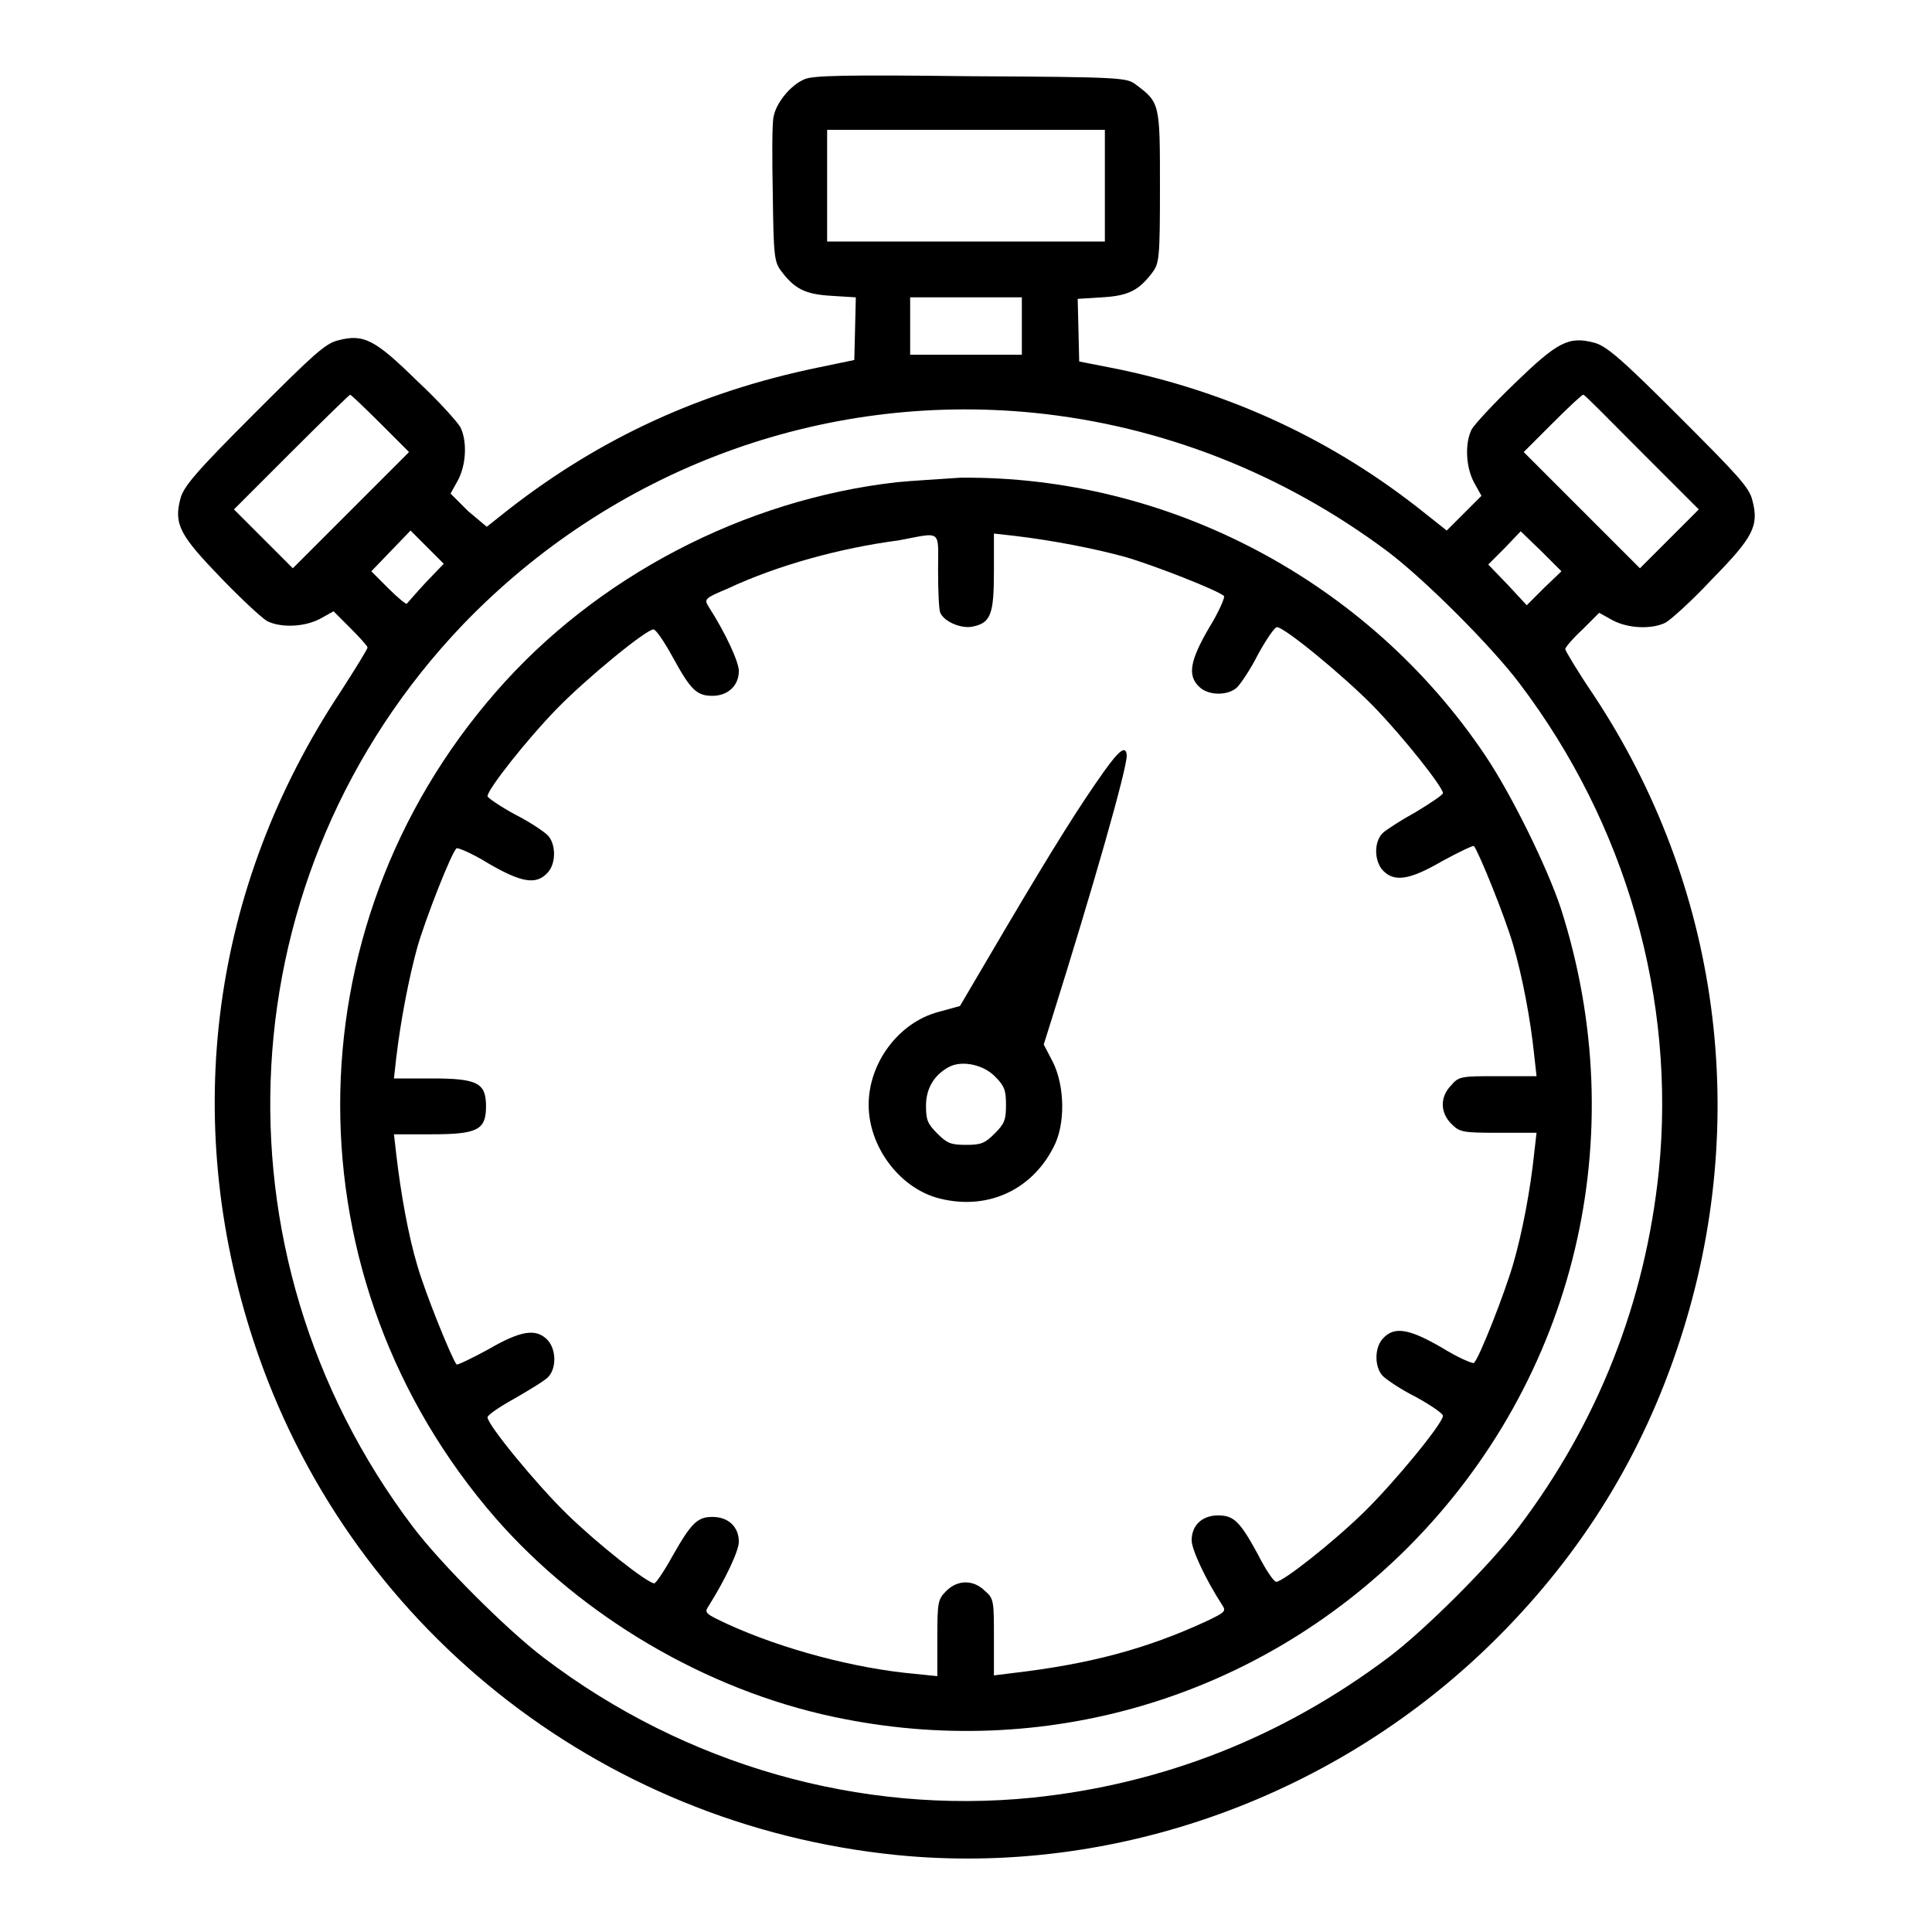 <?xml version="1.0" encoding="utf-8"?>
<!-- Svg Vector Icons : http://www.onlinewebfonts.com/icon -->
<!DOCTYPE svg PUBLIC "-//W3C//DTD SVG 1.1//EN" "http://www.w3.org/Graphics/SVG/1.1/DTD/svg11.dtd">
<svg version="1.1" xmlns="http://www.w3.org/2000/svg" xmlns:xlink="http://www.w3.org/1999/xlink" x="0px" y="0px" viewBox="0 0 256 256" enable-background="new 0 0 256 256" xml:space="preserve">
<g><g><g><path fill="#000000" d="M106.6,10.5c-1.9,0.8-3.8,3.2-4.1,5c-0.2,0.8-0.2,5.4-0.1,10.3c0.1,8.1,0.2,8.9,1.1,10.1c1.8,2.4,3.2,3.1,6.7,3.3l3.2,0.2l-0.1,4.2l-0.1,4.1l-4.8,1c-15.5,3.2-28.8,9.3-41,18.8l-2.9,2.3L62,67.7l-2.3-2.3l1-1.8c1.1-2.1,1.2-5.2,0.3-7c-0.4-0.7-2.9-3.5-5.7-6.1c-5.6-5.5-7.1-6.3-10.5-5.4c-1.7,0.4-3.3,1.9-11.2,9.8c-7.7,7.7-9.3,9.6-9.7,11.2c-0.9,3.4,0,4.9,5.4,10.5c2.7,2.8,5.4,5.3,6.1,5.7c1.8,0.9,4.9,0.8,7-0.3l1.8-1l2.2,2.2c1.2,1.2,2.3,2.4,2.3,2.6c0,0.2-1.6,2.8-3.6,5.9c-17.1,25.8-21.2,56.5-11.5,86c12.3,37.5,45.6,64.1,85.2,68.1c29,2.9,58.6-7.8,79.6-28.8c11.3-11.3,19.3-24.3,24.2-39.4c9.5-29.1,5.3-60.3-11.5-85.6c-2.1-3.1-3.7-5.8-3.7-6c0-0.2,1-1.4,2.3-2.6l2.2-2.2l1.8,1c2.1,1.1,5.2,1.2,7,0.3c0.7-0.4,3.5-2.9,6.1-5.7c5.5-5.6,6.3-7.1,5.4-10.5c-0.4-1.7-1.9-3.3-9.8-11.2c-7.7-7.7-9.6-9.3-11.2-9.7c-3.4-0.9-4.9,0-10.5,5.4c-2.8,2.7-5.3,5.4-5.7,6.1c-0.9,1.8-0.8,4.9,0.3,7l1,1.8l-2.3,2.3l-2.3,2.3l-2.9-2.3C176.7,58.3,163,52,148.1,48.9l-5.1-1l-0.1-4.2l-0.1-4.1l3.2-0.2c3.5-0.2,4.9-0.9,6.7-3.3c0.9-1.2,1-1.9,1-11.3c0-11.1,0-11.2-3.2-13.6c-1.2-0.9-1.8-1-21.9-1.1C112.1,9.9,107.7,10,106.6,10.5z M146.4,24.6V32H128h-18.4v-7.4v-7.4H128h18.4V24.6z M135.4,43.2V47H128h-7.4v-3.8v-3.8h7.4h7.4V43.2z M50.4,56.1l3.8,3.8l-7.7,7.7l-7.7,7.7l-3.9-3.9l-3.9-3.9l7.6-7.6c4.2-4.2,7.7-7.6,7.8-7.6C46.5,52.3,48.3,54,50.4,56.1z M217.5,59.9l7.6,7.6l-3.9,3.9l-3.9,3.9l-7.7-7.7l-7.7-7.7l3.8-3.8c2.1-2.1,3.9-3.8,4.1-3.8S213.3,55.7,217.5,59.9z M137,54.7c16.9,1.7,33,8,46.9,18.4c4.9,3.7,13.7,12.5,17.4,17.4c14.2,18.7,20.8,41.9,18.5,64.7c-1.8,17.3-8,33.2-18.6,47.2c-3.6,4.8-12.4,13.6-17.2,17.2c-14.1,10.6-29.9,16.8-47.2,18.6c-22.8,2.3-46-4.3-64.7-18.5c-4.9-3.7-13.7-12.5-17.4-17.4C27.2,165.9,30,115.6,61.3,82.8C81.1,62.2,108.8,51.9,137,54.7z M56.4,77.2c-1.3,1.4-2.4,2.7-2.5,2.8c-0.1,0.1-1.2-0.8-2.4-2l-2.3-2.3l2.6-2.7l2.6-2.7l2.2,2.2l2.2,2.2L56.4,77.2z M204.6,77.9l-2.3,2.3l-2.5-2.7l-2.6-2.7l2.2-2.2l2.1-2.2l2.7,2.6l2.7,2.7L204.6,77.9z"/><path fill="#000000" d="M118.8,63.9C98.6,66.2,79,76.4,65.7,91.7c-27.5,31.5-27.5,77.9,0,109.5c11.4,13,27.8,22.7,44.8,26.3c27.7,5.9,56-2.4,76.1-22.5c22.2-22.3,29.9-54.5,20.2-84.7c-1.8-5.4-6.5-15-10-20.2c-15.5-23.1-42-37.1-69.6-36.8C124.5,63.5,120.7,63.7,118.8,63.9z M124.3,75.6c0,2.6,0.1,5.2,0.3,5.6c0.5,1.2,2.9,2.2,4.4,1.8c2.3-0.5,2.7-1.7,2.7-7.3v-5l2.7,0.3c5.1,0.6,10.7,1.7,14.7,2.8c3.8,1.1,12.5,4.5,13.1,5.2c0.1,0.2-0.7,2.1-2,4.2c-2.5,4.3-2.9,6.3-1.3,7.8c1.2,1.2,3.8,1.2,5,0.1c0.5-0.5,1.8-2.4,2.8-4.4c1.1-2,2.2-3.6,2.5-3.6c1,0,8.9,6.5,12.8,10.5c3.9,4,9.2,10.7,9.2,11.5c0,0.2-1.6,1.3-3.6,2.5c-2,1.1-4,2.4-4.4,2.8c-1.2,1.2-1.1,3.8,0.1,5c1.5,1.5,3.5,1.2,7.8-1.3c2.2-1.2,4.1-2.1,4.2-2c0.6,0.7,4.1,9.3,5.2,13.1c1.2,4.1,2.3,9.8,2.8,14.7l0.3,2.7h-5.1c-4.8,0-5.2,0-6.2,1.2c-1.5,1.5-1.5,3.6,0,5.1c1.1,1.1,1.4,1.2,6.2,1.2h5.1l-0.3,2.6c-0.5,4.9-1.6,10.7-2.8,14.8c-1.1,3.8-4.5,12.5-5.2,13.1c-0.2,0.1-2.1-0.7-4.2-2c-4.3-2.5-6.3-2.9-7.8-1.3c-1.2,1.2-1.2,3.8-0.1,5c0.5,0.5,2.4,1.8,4.4,2.8c2,1.1,3.6,2.2,3.6,2.5c0,1-6.5,8.9-10.5,12.8c-4.1,4-10.7,9.2-11.6,9.2c-0.3,0-1.4-1.6-2.4-3.6c-2.4-4.4-3.2-5.2-5.3-5.2s-3.5,1.3-3.5,3.3c0,1.2,1.8,5.1,4,8.5c0.6,0.9,0.5,1-2,2.2c-8,3.7-15.5,5.7-25.8,6.9l-2.4,0.3V217c0-4.8,0-5.2-1.2-6.2c-1.5-1.5-3.6-1.5-5.1,0c-1.1,1.1-1.2,1.4-1.2,6.2v5.1l-2.9-0.3c-8-0.7-17.7-3.3-24.9-6.6c-3-1.4-3.1-1.5-2.5-2.4c2.2-3.5,4-7.3,4-8.5c0-2-1.4-3.3-3.5-3.3c-2,0-2.8,0.8-5.3,5.2c-1.1,2-2.2,3.6-2.4,3.6c-0.9,0-7.5-5.2-11.6-9.2c-4-3.9-10.5-11.8-10.5-12.8c0-0.3,1.6-1.4,3.6-2.5c1.9-1.1,3.9-2.3,4.4-2.8c1.2-1.2,1.1-3.8-0.1-5c-1.5-1.5-3.5-1.2-7.8,1.3c-2.2,1.2-4.1,2.1-4.2,2c-0.6-0.7-4.1-9.3-5.2-13.1c-1.2-4-2.2-9.6-2.8-14.8l-0.3-2.6h5c6.1,0,7.2-0.6,7.2-3.7s-1.1-3.7-7.2-3.7h-5l0.3-2.7c0.6-5.1,1.7-10.7,2.8-14.7c1.1-3.8,4.5-12.5,5.2-13.1c0.2-0.1,2.1,0.7,4.2,2c4.3,2.5,6.3,2.9,7.8,1.3c1.2-1.2,1.2-3.8,0.1-5c-0.5-0.5-2.4-1.8-4.4-2.8c-2-1.1-3.6-2.2-3.6-2.4c0-0.9,5.2-7.5,9.2-11.6c3.9-4,11.8-10.5,12.8-10.5c0.3,0,1.4,1.6,2.5,3.6c2.4,4.4,3.2,5.2,5.3,5.2c2,0,3.5-1.3,3.5-3.3c0-1.2-1.8-5.1-4-8.5c-0.6-1-0.6-1.1,2.5-2.4c6.6-3.1,15-5.4,22.7-6.4C124.9,70.5,124.3,70.1,124.3,75.6z"/><path fill="#000000" d="M146.3,102.2c-3.2,4.5-6.6,9.9-13.1,20.9l-6,10.2l-2.9,0.8c-5.2,1.4-9.2,6.7-9.2,12.3c0,5.4,3.9,10.8,9,12.3c6.4,1.8,12.5-0.8,15.5-6.7c1.6-3,1.5-8.1-0.1-11.3l-1.2-2.3l1.1-3.5c5.4-17.2,9.9-32.9,9.9-34.8C149.2,98.7,148.3,99.4,146.3,102.2z M131.9,142.7c1.2,1.2,1.4,1.8,1.4,3.7c0,2-0.2,2.5-1.5,3.8c-1.3,1.3-1.8,1.5-3.8,1.5s-2.5-0.2-3.8-1.5c-1.3-1.3-1.5-1.8-1.5-3.7c0-2.4,1.2-4.2,3.2-5.2C127.6,140.5,130.4,141.1,131.9,142.7z"/></g></g></g>
</svg>